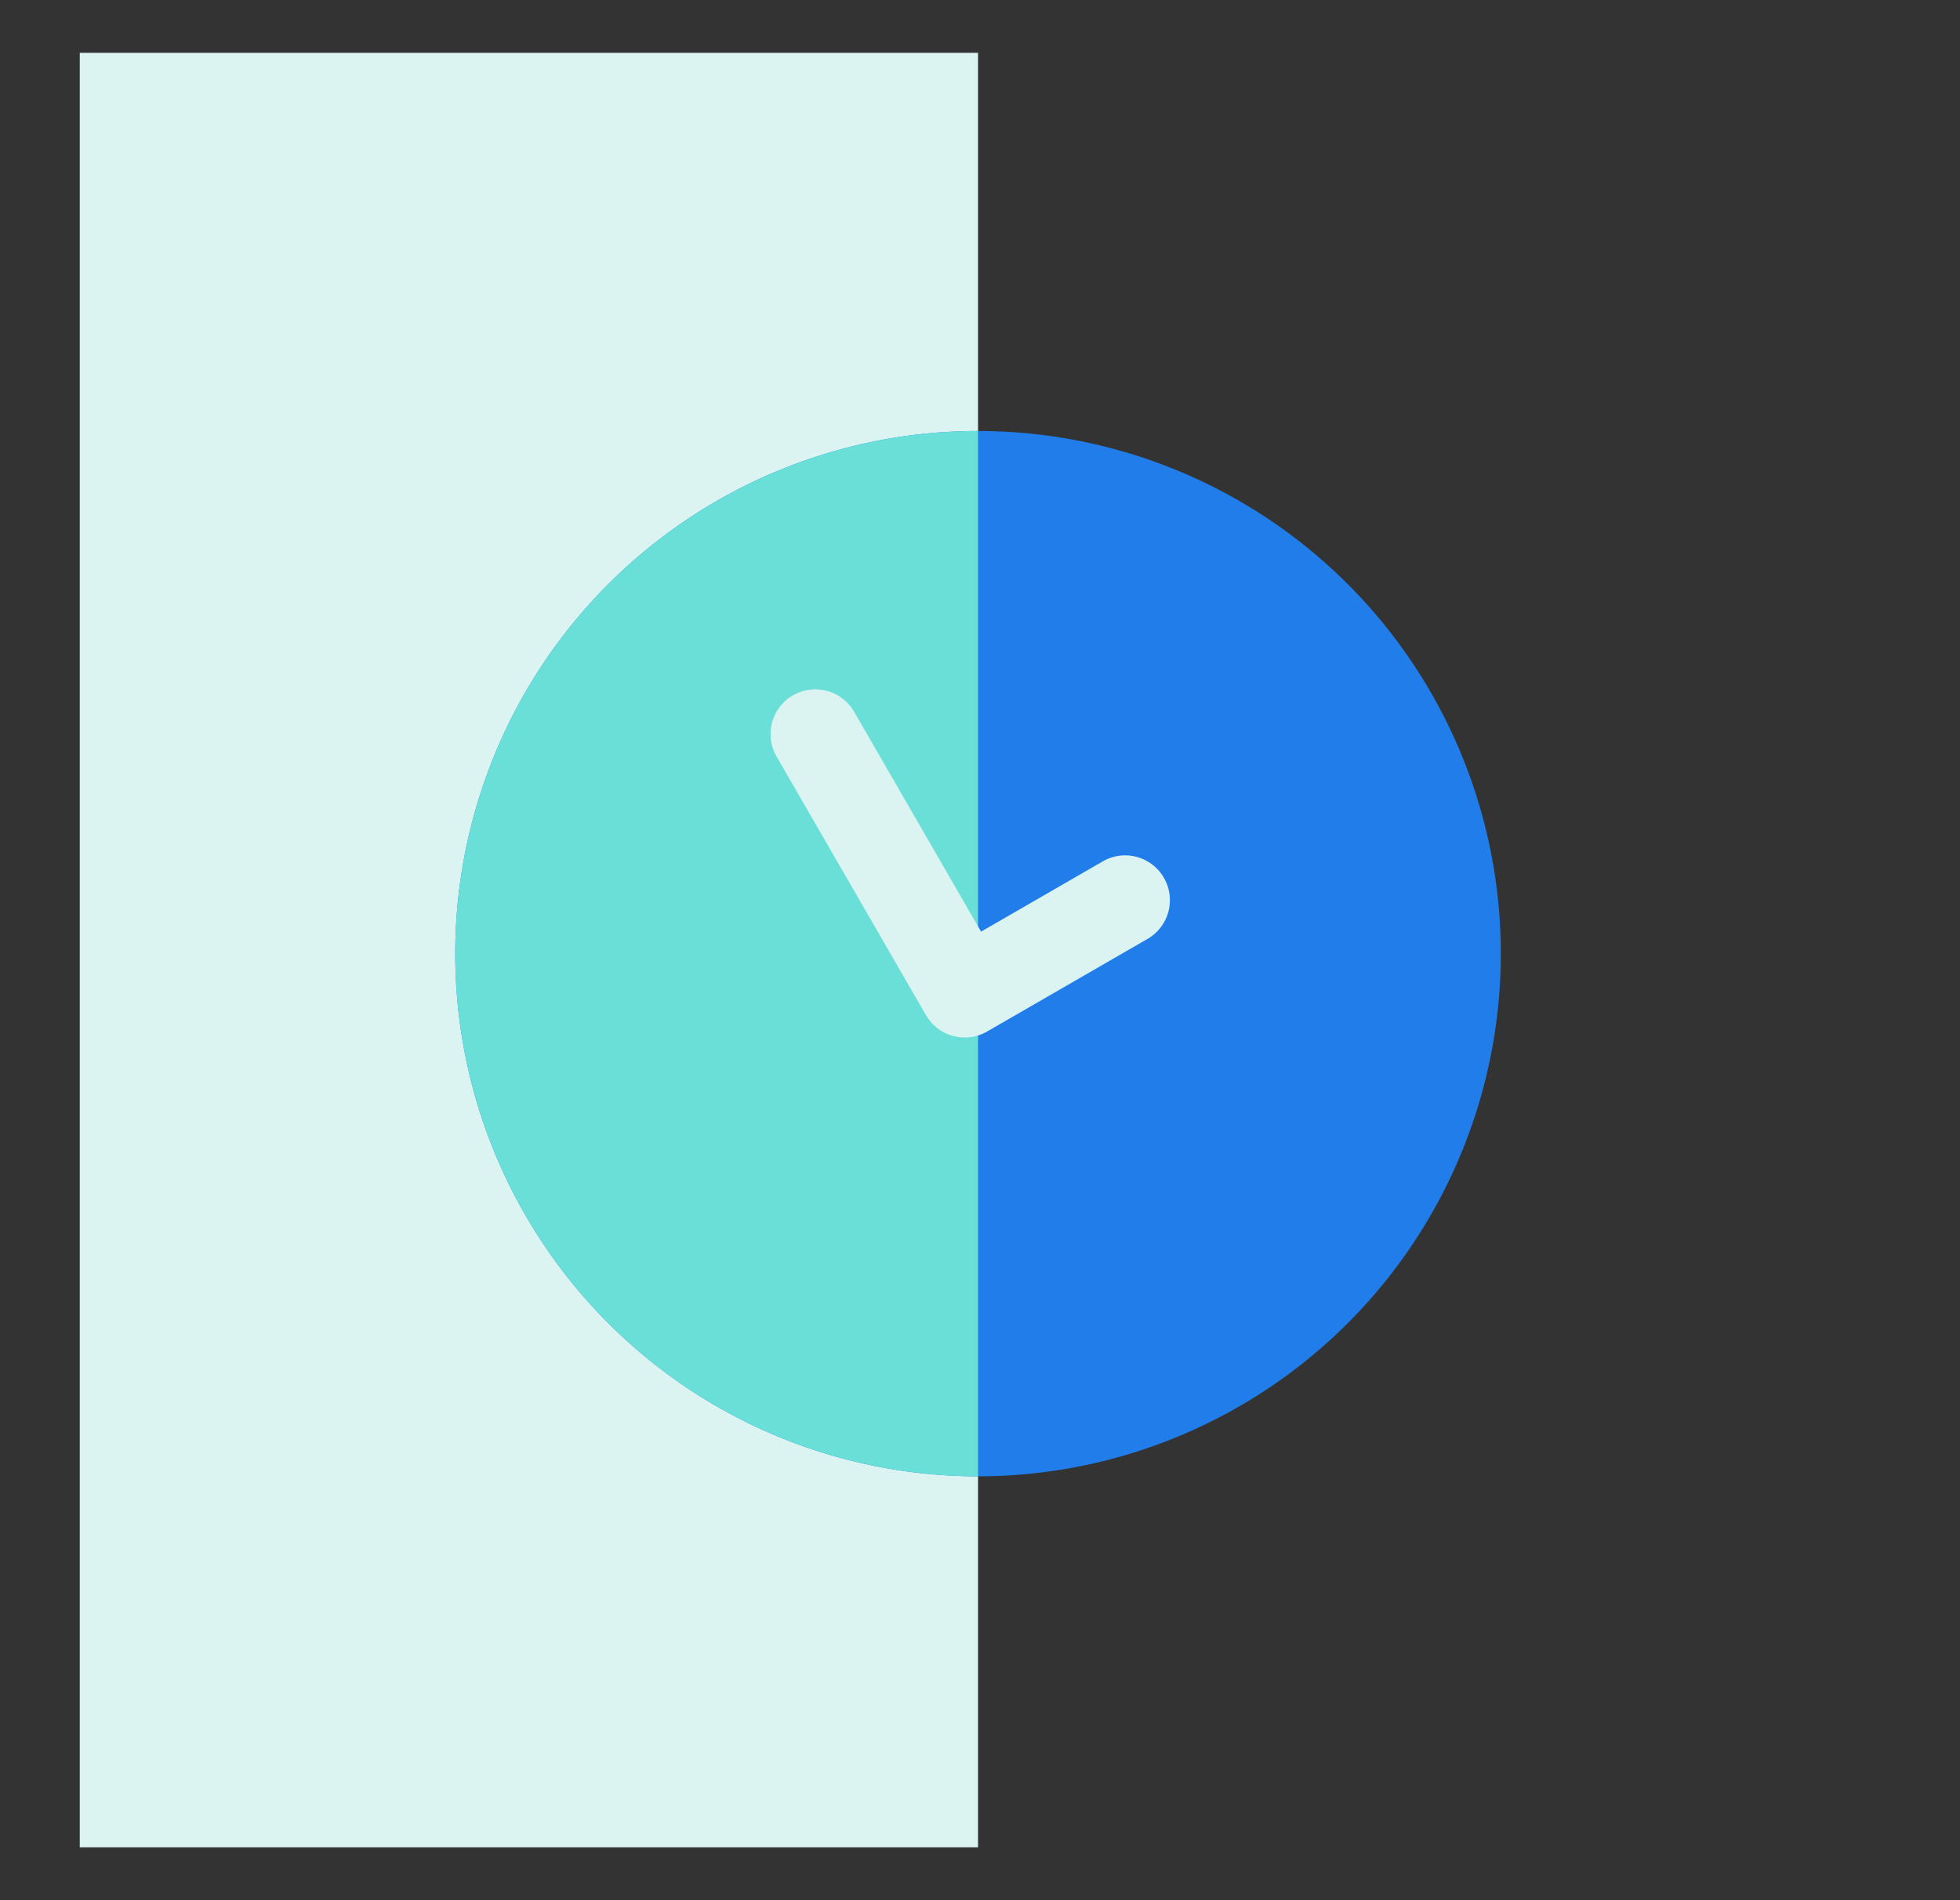 <svg xmlns="http://www.w3.org/2000/svg" width="33" height="32" fill="none"><rect width="100%" height="100%" fill="#333333" stroke="none"/><path fill="#DBF3F1" d="M16.467 31.11V.89H1.343v30.22z"/><path d="M16.467 24.862a8.802 8.802 0 1 1 0-17.604 8.802 8.802 0 0 1 0 17.604z" fill="#207DE9"/><path fill-rule="evenodd" clip-rule="evenodd" d="M16.467 24.862V7.258a8.802 8.802 0 0 0 0 17.604z" fill="#6ADFD7"/><path fill-rule="evenodd" clip-rule="evenodd" d="M13.35 11.71a.754.754 0 0 0-.275 1.03l2.515 4.355c.208.36.669.484 1.03.276l2.722-1.572a.754.754 0 0 0-.754-1.305l-2.07 1.195-2.138-3.704a.754.754 0 0 0-1.03-.275z" fill="#DBF3F1"/></svg>